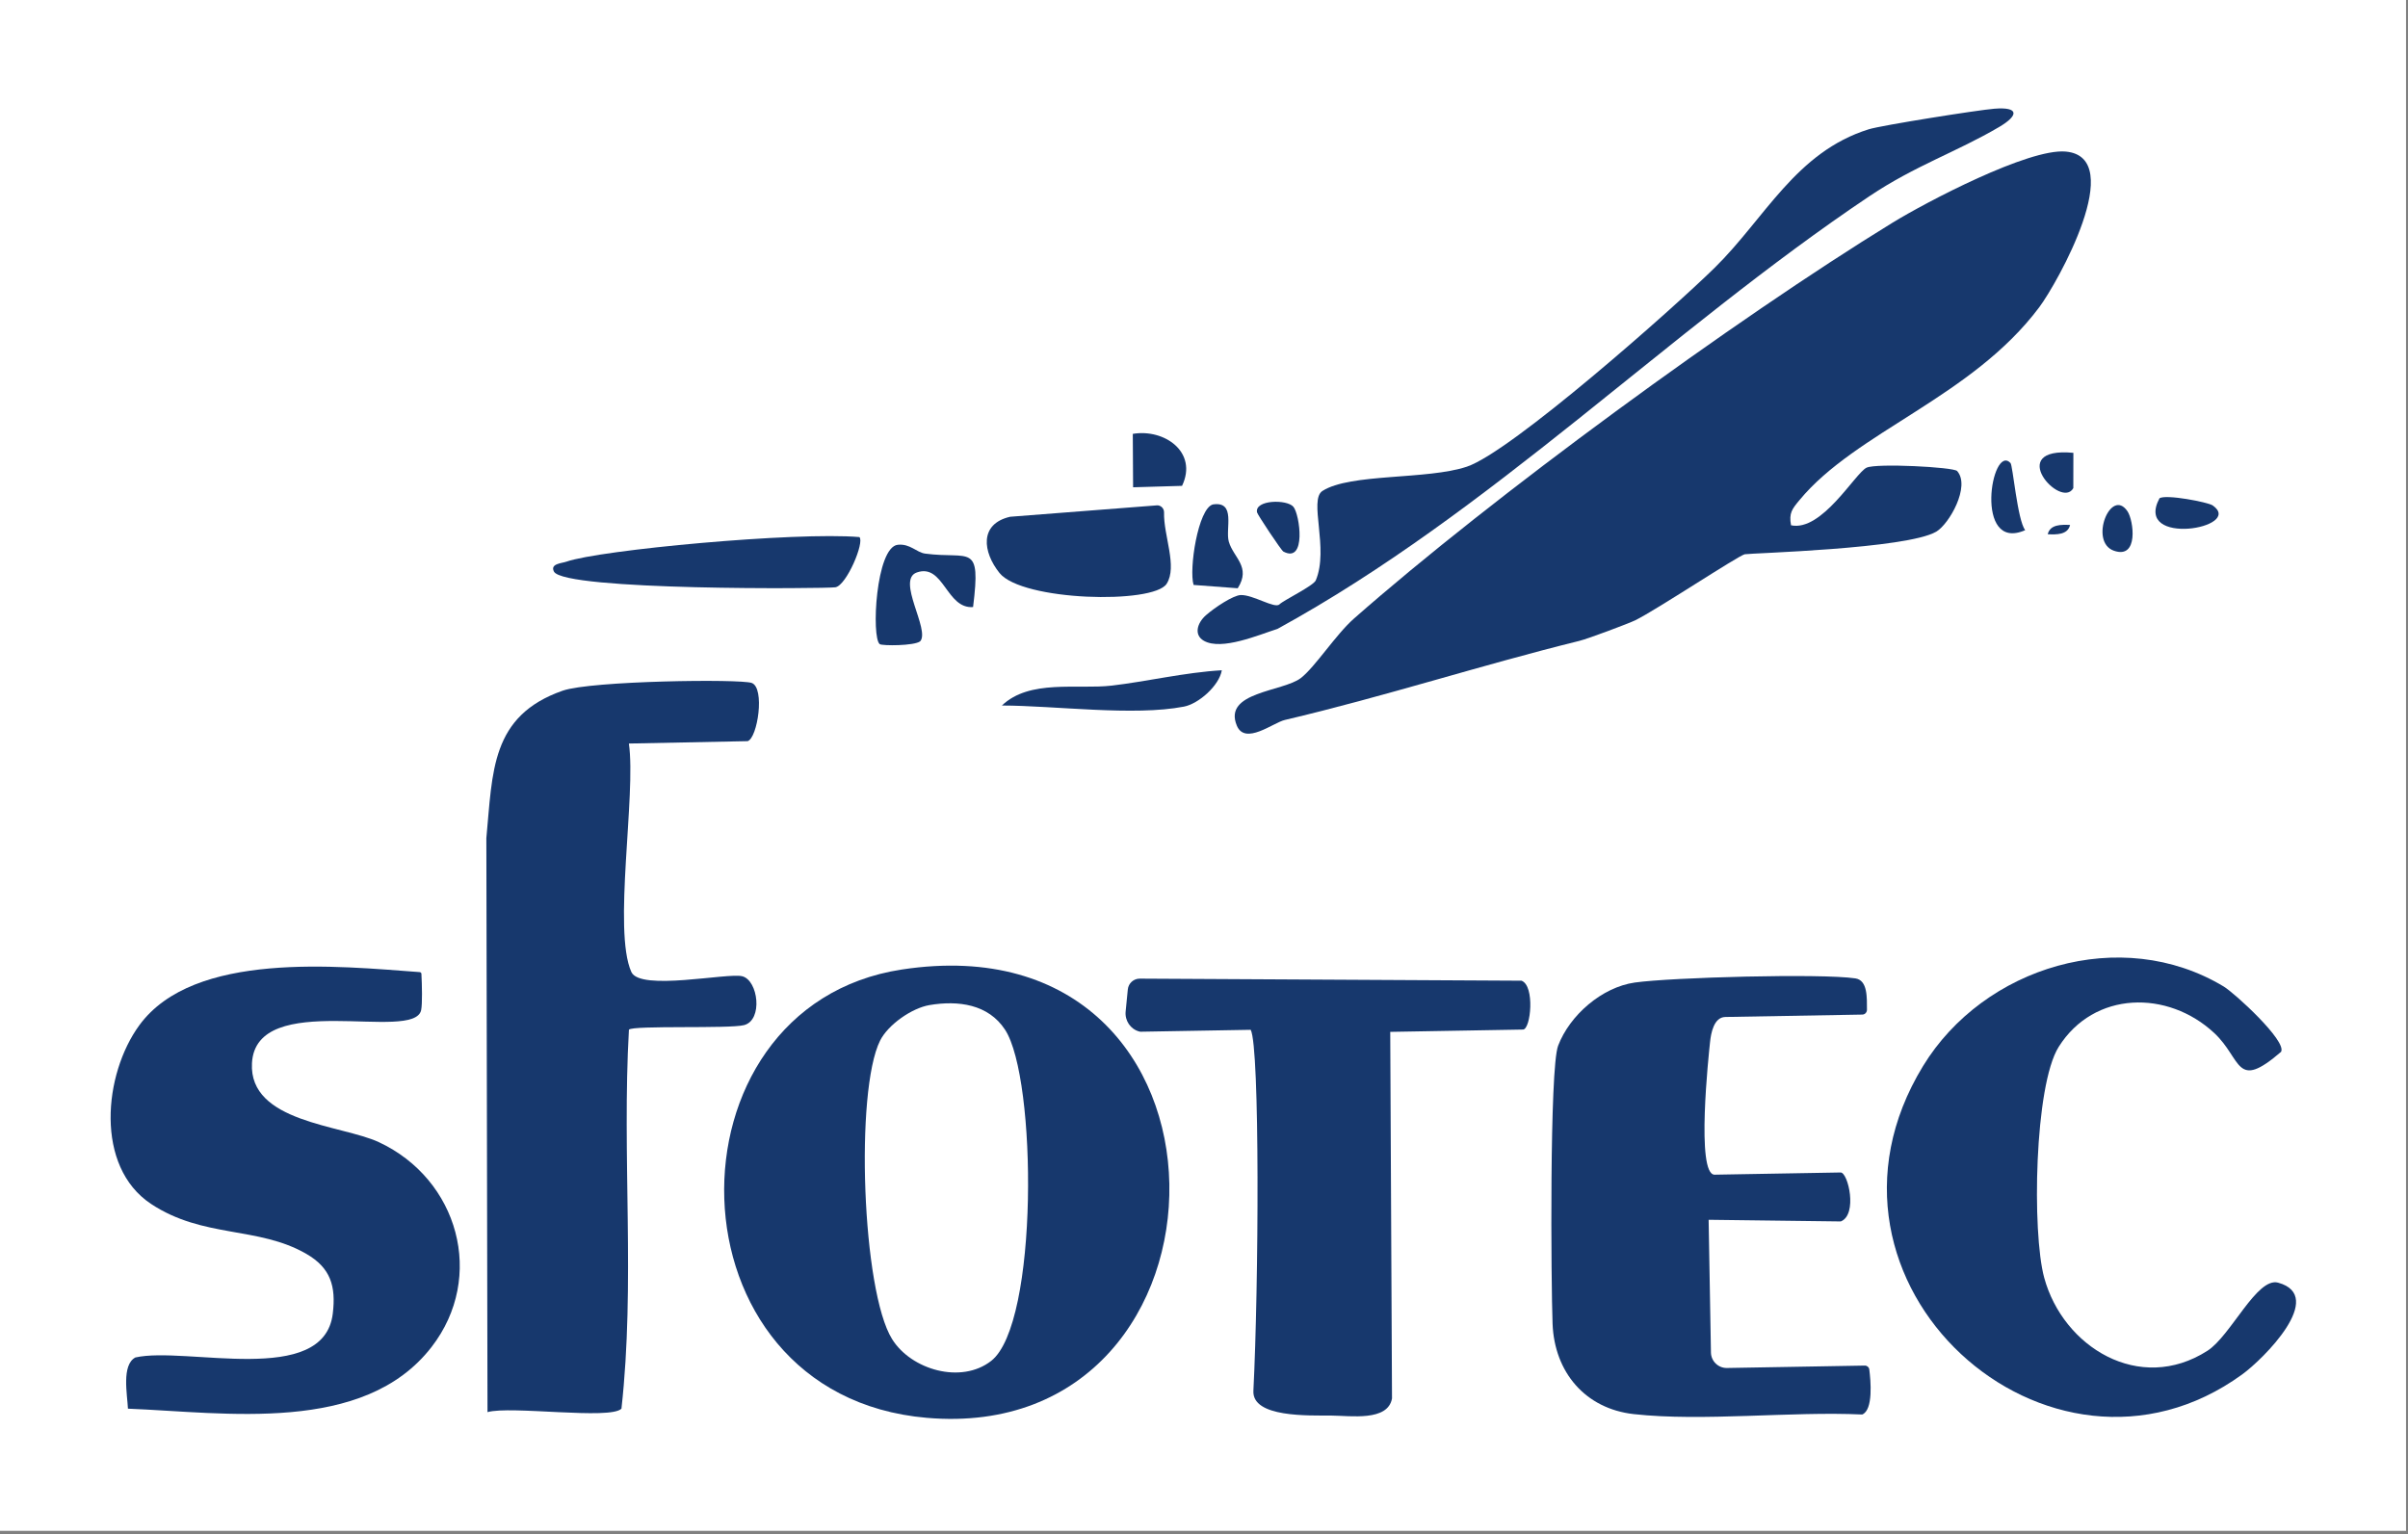 <svg  viewBox="0 0 535 341" fill="none" xmlns="http://www.w3.org/2000/svg">
<rect x="0" y="0" width="535" height="341" fill="#808080" stroke="none"/>
<rect width="534.564" height="340.196" fill="#ffffff"/>
<rect width="486.564" height="292.196" transform="translate(24 24)" fill="#ffffff"/>
<path d="M397.926 116.732C404.773 118.203 412.166 105.172 414.695 103.937C416.837 102.9 434.056 103.8 434.831 104.676C437.831 108.064 433.067 116.469 430.176 118.159C423.602 121.995 388.932 122.92 387.647 123.172C386.251 123.447 367.802 135.671 363.289 137.86C361.841 138.555 352.929 141.921 350.877 142.427C328.869 147.862 307.676 154.773 285.444 160.002C282.874 160.607 276.631 165.676 274.794 161.258C271.662 153.731 285.064 153.737 289.022 150.678C292.189 148.222 296.774 141.031 300.803 137.48C331.594 110.359 385.406 71.014 420.426 49.519C428.006 44.866 450.771 32.927 458.966 33.684C472.78 34.953 457.066 62.952 453.078 68.272C438.046 88.338 412.355 95.907 399.779 111.169C398.182 113.097 397.418 114.001 397.926 116.742L397.926 116.732Z" fill="#17386d"/>
<path d="M267.474 142.402C265.191 141.102 265.974 138.438 267.954 136.703C269.934 134.968 273.988 132.297 275.657 132.238C278.386 132.14 283.253 135.336 284.265 134.308C285.169 133.392 291.814 130.196 292.333 128.976C295.311 121.953 290.71 111.082 293.826 109.097C300.018 105.139 317.058 106.671 325.907 103.707C335.791 100.394 371.898 68.418 380.935 59.529C392.154 48.502 398.988 33.781 415.202 28.727C417.977 27.858 439.491 24.442 443.117 24.159C448.61 23.723 448.543 25.634 444.178 28.211C434.763 33.756 425.475 36.799 415.332 43.607C370.47 73.684 331.244 113.775 283.83 139.756C279.662 141.089 271.403 144.644 267.474 142.402Z" fill="#17386d"/>
<path d="M256.967 112.301C257.876 112.226 258.649 112.962 258.625 113.883C258.484 119.006 261.655 125.892 259.202 129.735C256.271 134.317 227.084 133.576 222.064 127.333C218.363 122.717 217.493 116.431 224.426 114.84L256.977 112.311L256.967 112.301Z" fill="#17386d"/>
<path d="M190.94 119.355C192.129 120.464 188.097 130.076 185.614 130.51C183.749 130.832 125.289 131.313 123.073 127.021C122.162 125.256 124.841 125.179 125.835 124.822C133.121 122.234 176.737 118.143 190.95 119.355L190.94 119.355Z" fill="#17386d"/>
<path d="M216.204 134.906C210.252 135.39 209.663 125.148 203.708 127.213C199.055 128.824 206.701 139.972 204.445 142.512C203.143 143.545 196.012 143.54 195.465 143.149C193.56 141.762 194.578 121.571 199.47 121.066C202.215 120.778 203.62 122.774 205.555 123.03C215.55 124.346 217.992 120.432 216.194 134.906L216.204 134.906Z" fill="#17386d"/>
<path d="M271.459 148.954C270.869 152.404 266.288 156.405 263.049 157.032C251.915 159.196 234.28 156.804 222.598 156.788C228.776 150.889 239.299 153.256 247.015 152.361C254.73 151.466 263.276 149.426 271.469 148.953L271.459 148.954Z" fill="#17386d"/>
<path d="M274.991 130.73L265.186 129.991C264.126 126.559 266.16 113.001 269.475 112.103C274.682 111.312 272.201 117.566 273.01 120.363C274.042 123.955 278.028 125.966 274.991 130.73Z" fill="#17386d"/>
<path d="M262.623 107.971L251.747 108.291L251.679 96.42C258.69 95.228 266.202 100.478 262.623 107.971Z" fill="#17386d"/>
<path d="M491.612 112.325C498.771 117.341 473.981 121.594 479.783 110.741C481.116 109.778 490.569 111.593 491.612 112.325Z" fill="#17386d"/>
<path d="M446.681 102.888C447.211 103.449 448.201 115.484 449.942 117.824C438.478 122.835 442.443 98.452 446.681 102.888Z" fill="#17386d"/>
<path d="M285.13 122.571C284.665 122.329 279.375 114.36 279.276 113.851C278.757 111.04 285.946 110.925 287.366 112.63C288.786 114.335 290.308 125.321 285.13 122.571Z" fill="#17386d"/>
<path d="M460.654 100.634L460.641 108.476C457.935 113.354 445.236 99.173 460.654 100.634Z" fill="#17386d"/>
<path d="M472.683 113.637C474.038 115.644 475.23 124.355 469.645 122.382C464.06 120.409 468.976 108.151 472.683 113.637Z" fill="#17386d"/>
<path d="M459.924 116.66C459.403 118.89 456.871 118.804 454.959 118.727C455.48 116.498 458.012 116.584 459.924 116.66Z" fill="#17386d"/>
<path d="M167.003 151.768C170.012 152.846 168.317 164.017 166.108 164.706L139.724 165.236C141.363 176.639 136.118 206.756 140.27 216.005C142.215 220.321 161.665 216.121 164.91 216.955C168.466 217.863 169.55 226.675 165.33 227.809C162.104 228.665 140.526 227.822 139.733 228.826C138.151 256.768 141.16 285.34 138.073 313.048C135.617 315.581 113.427 312.348 108.312 313.817L108.056 186.262C109.458 171.486 109.002 159.092 125.016 153.491C131.379 151.27 164.426 150.853 167.003 151.768Z" fill="#17386d"/>
<path d="M200.378 215.454C279.391 203.434 277.988 321.316 205.888 315.083C147.19 310.007 146.513 223.646 200.378 215.454ZM206.517 223.358C202.568 224.027 197.302 227.72 195.533 231.261C189.948 242.45 191.534 286.91 198.202 297.595C202.461 304.422 213.559 307.638 220.219 302.431C230.777 294.176 230.386 239.684 223.306 228.846C219.586 223.15 212.889 222.287 206.517 223.358Z" fill="#17386d"/>
<path d="M93.273 216.044C93.473 216.06 93.616 216.208 93.629 216.407C93.763 218.916 93.856 223.105 93.57 224.47C92.077 231.727 56.862 219.75 55.98 236.268C55.271 249.472 75.903 249.972 84.161 253.818C101.837 262.051 107.937 283.778 95.877 299.351C80.805 318.827 50.014 313.894 28.426 313.05C28.292 309.962 26.956 303.334 30.078 301.67C41.275 299.134 71.94 308.32 73.935 291.933C74.669 285.859 73.477 281.769 68.052 278.643C57.352 272.459 45.159 275.232 33.553 267.544C21.026 259.241 23.008 238.703 30.969 227.823C43.082 211.279 75.107 214.7 93.263 216.034L93.273 216.044Z" fill="#17386d"/>
<path d="M414.314 303.474C414.814 303.465 415.246 303.824 415.31 304.32C415.622 306.728 416.242 313.333 413.737 314.346C397.992 313.6 378.31 315.954 362.988 314.261C352.195 313.059 345.352 304.928 344.945 294.183C344.609 285.268 344.245 237.487 346.177 232.392C348.749 225.616 355.901 219.39 363.194 218.353C371.315 217.201 404.604 216.29 412.215 217.427C414.991 217.842 414.777 221.763 414.795 224.4C414.798 224.972 414.345 225.461 413.772 225.471L383.331 226.003C380.781 226.047 380.143 229.579 379.937 231.543C379.644 234.248 376.762 261.073 380.942 261.05L408.938 260.561C410.607 260.532 412.782 269.925 408.978 271.442L379.617 271.074L380.132 300.58C380.165 302.5 381.762 304.042 383.682 304.009L414.314 303.474Z" fill="#17386d"/>
<path d="M506.835 233.719C496.597 242.559 498.192 235.39 491.95 229.568C481.63 219.957 465.242 220.173 457.388 232.652C451.978 241.268 451.438 273.922 454.173 283.946C458.373 299.355 475.338 309.84 490.422 300.196C495.645 296.856 501.417 283.758 506.14 285.049C516.974 288.011 502.817 302.06 498.155 305.442C455.42 336.482 397.894 285.088 427.229 236.949C440.734 214.79 471.277 205.515 494.05 219.23C496.476 220.688 508.042 231.288 506.814 233.71L506.835 233.719Z" fill="#17386d"/>
<path d="M308.877 229.303L309.27 310.778C308.359 315.915 300.075 314.619 295.834 314.583C290.822 314.541 278.15 315.082 278.475 309.066C279.65 285.852 279.942 232.658 277.875 228.854L253.379 229.281C253.379 229.281 253.248 229.264 253.128 229.236C251.159 228.72 249.885 226.802 250.09 224.778L250.574 219.879C250.71 218.516 251.862 217.476 253.233 217.482L338.044 217.942C341.063 219.05 340.113 228.768 338.373 228.798L308.878 229.313L308.877 229.303Z" fill="#17386d"/>
</svg>
